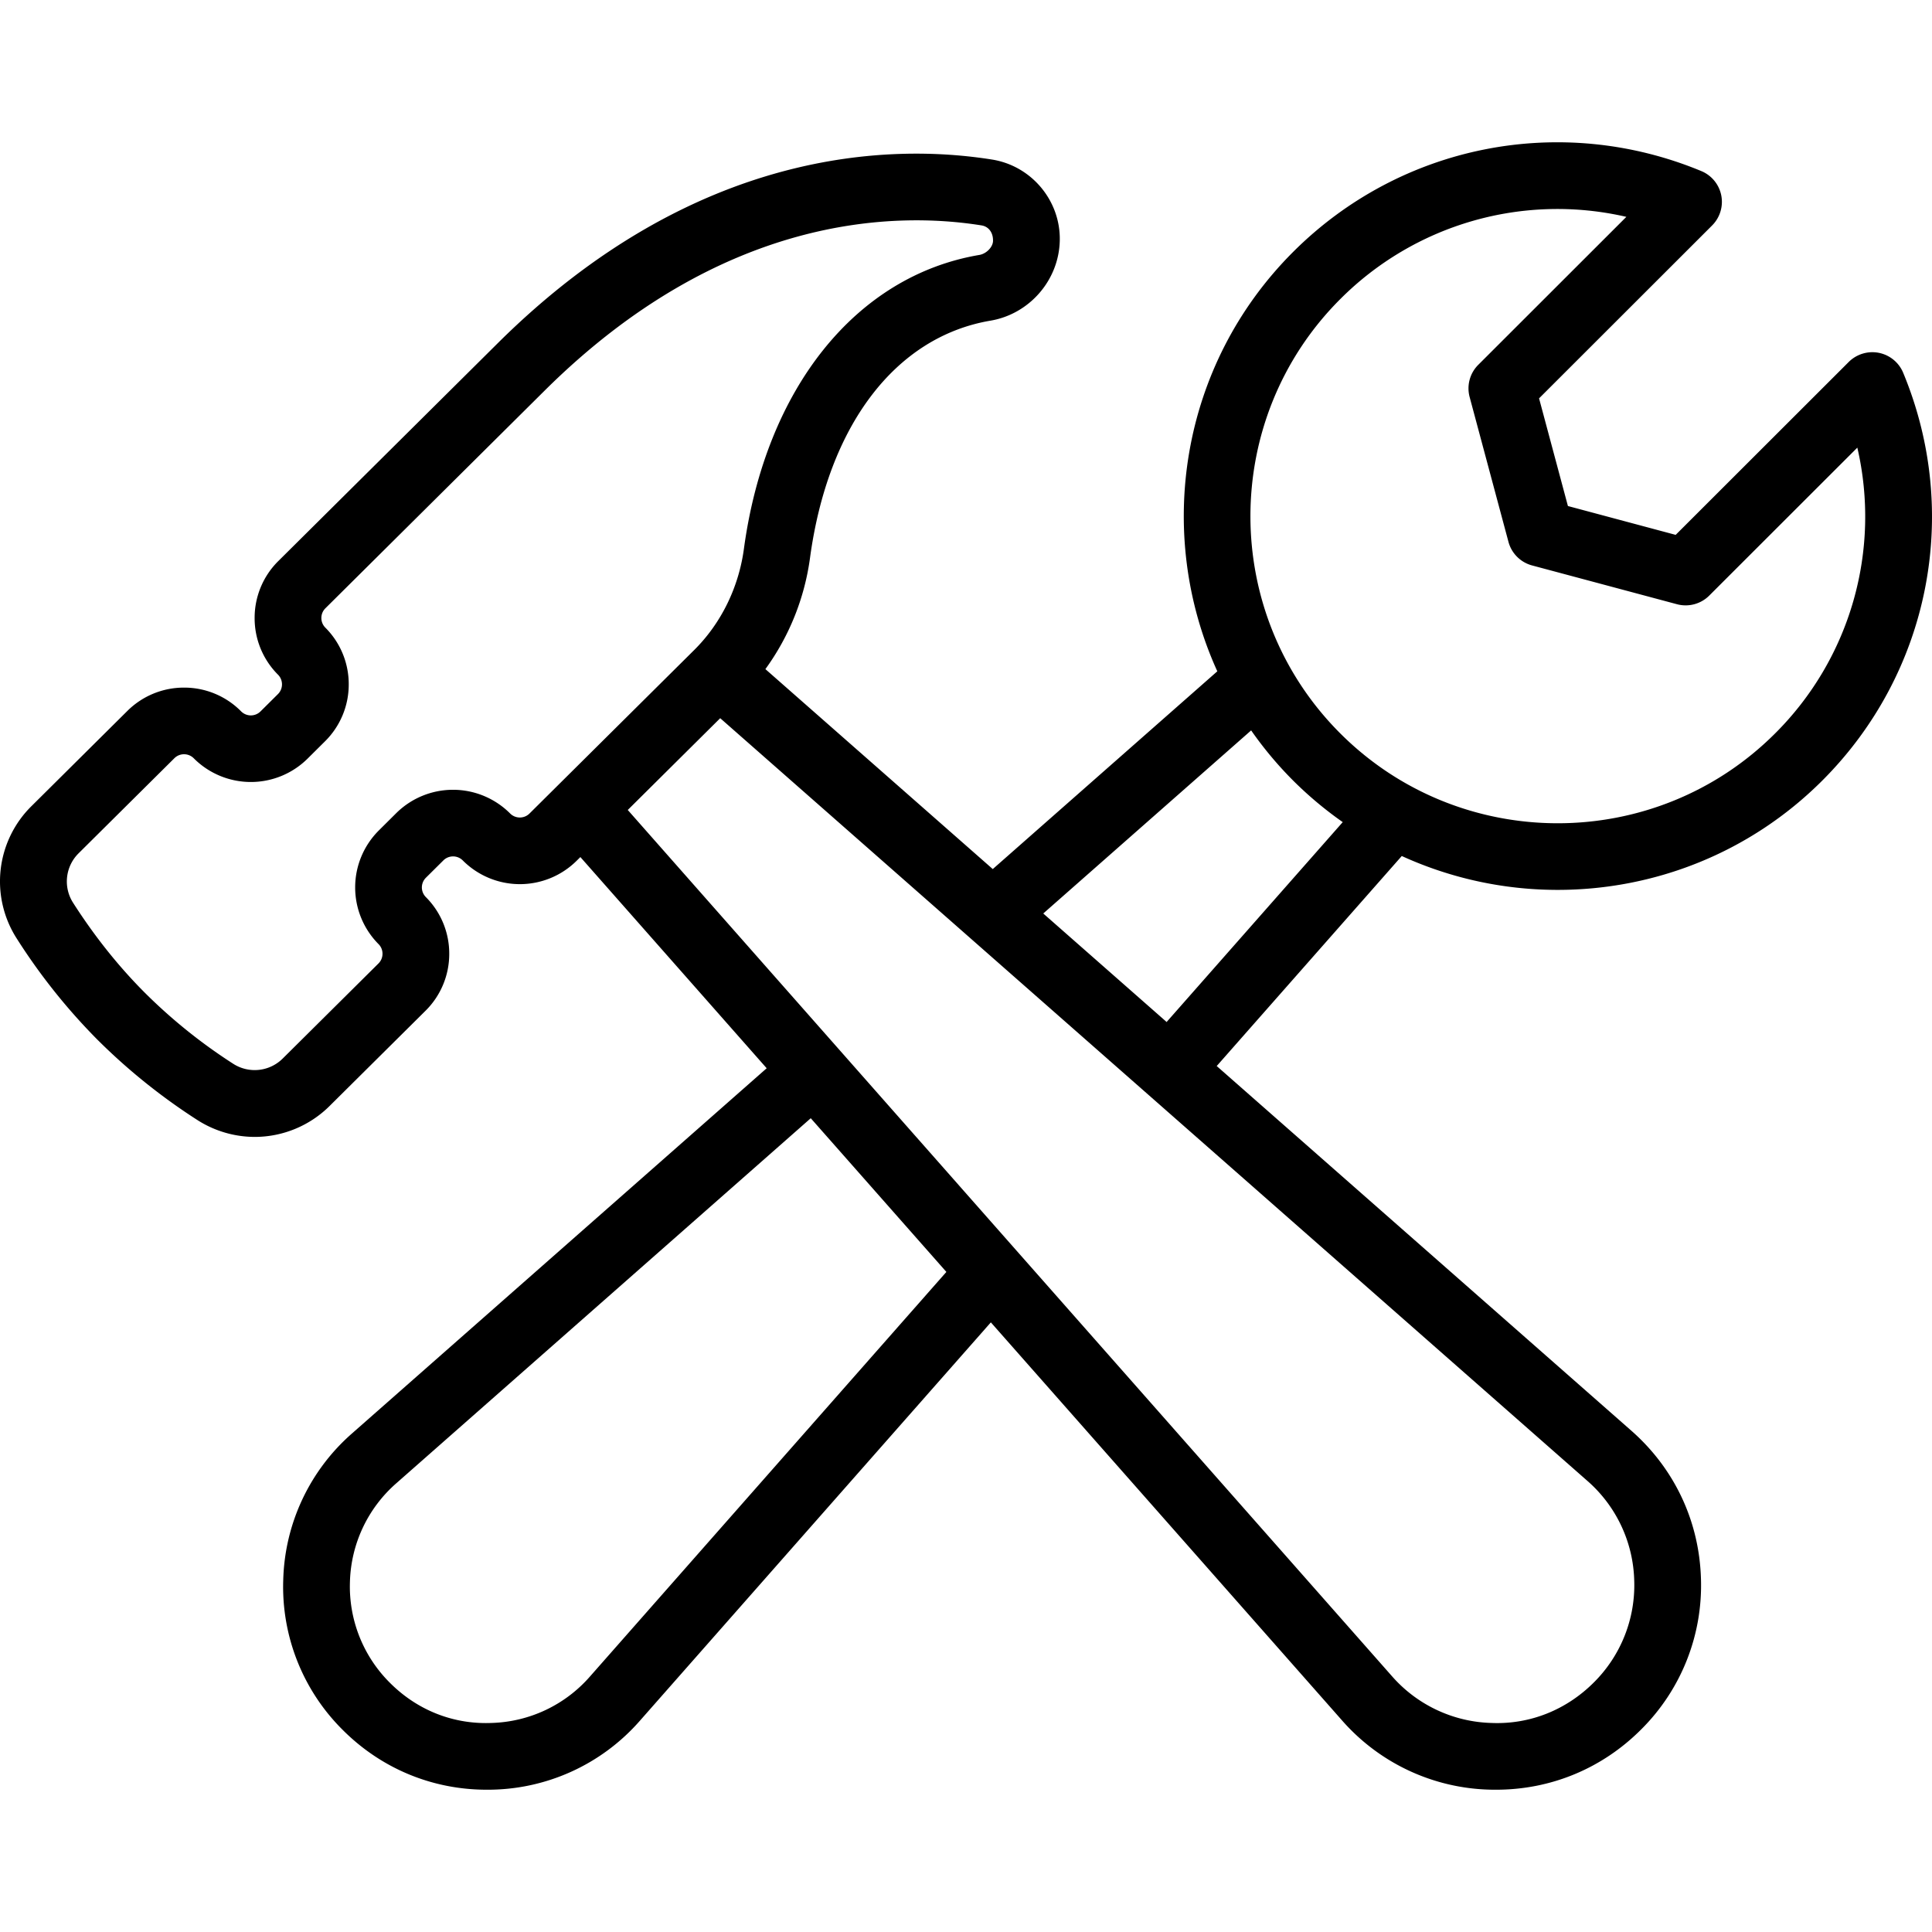 <svg preserveAspectRatio="xMidYMid meet" data-bbox="35.5 45 129.001 110" viewBox="35.5 45 129.001 110" height="200"
     width="200" xmlns="http://www.w3.org/2000/svg" data-type="color" role="img">
    <title>Tools</title>
    <g>
        <path d="M160.95 59.058a2.24 2.24 0 0 0-2.009.61l-11.555 11.545-7.195-1.926-1.927-7.189 11.555-11.545a2.229 2.229 0 0 0 .611-2.007 2.227 2.227 0 0 0-1.331-1.623c-9.379-3.889-20.078-1.774-27.254 5.396-7.566 7.559-9.251 18.8-5.064 28.004l-14.993 13.205-15.182-13.351a16.362 16.362 0 0 0 2.979-7.424c1.199-8.844 5.706-14.768 12.056-15.844 2.579-.438 4.564-2.685 4.621-5.349.057-2.662-1.887-4.985-4.521-5.407-6.649-1.058-19.774-.874-33.008 12.264l-14.645 14.54a5.331 5.331 0 0 0-1.586 3.791 5.329 5.329 0 0 0 1.561 3.801.916.916 0 0 1-.005 1.296L52.895 83a.915.915 0 0 1-1.296-.003 5.331 5.331 0 0 0-3.794-1.585h-.017a5.345 5.345 0 0 0-3.786 1.559l-6.384 6.338a7.063 7.063 0 0 0-.987 8.877 40.175 40.175 0 0 0 5.336 6.696 40.213 40.213 0 0 0 6.669 5.375 7.122 7.122 0 0 0 3.877 1.155 7.099 7.099 0 0 0 5.013-2.084l6.384-6.337a5.331 5.331 0 0 0 1.586-3.791 5.329 5.329 0 0 0-1.561-3.801.914.914 0 0 1 .004-1.294l1.165-1.156a.917.917 0 0 1 1.297.004 5.383 5.383 0 0 0 7.597.025l.254-.252 12.44 14.101L59.017 131.2a13.46 13.46 0 0 0-4.604 9.773 13.46 13.46 0 0 0 3.98 10.044C60.974 153.594 64.371 155 68 155a13.487 13.487 0 0 0 10.228-4.608l23.432-26.597 23.44 26.568A13.576 13.576 0 0 0 135.395 155c3.655 0 7.075-1.414 9.672-4.01a13.554 13.554 0 0 0 4.006-10.11c-.12-3.818-1.767-7.313-4.635-9.841l-27.7-24.362c.015-.016.032-.031.047-.048l12.312-13.973a25.064 25.064 0 0 0 10.413 2.262c6.397 0 12.795-2.433 17.665-7.299 7.176-7.169 9.295-17.859 5.401-27.231a2.23 2.23 0 0 0-1.626-1.33zM69.559 89.814a5.386 5.386 0 0 0-7.597-.025l-1.165 1.158a5.37 5.37 0 0 0-.023 7.59.905.905 0 0 1 .266.648.907.907 0 0 1-.27.646l-6.384 6.338a2.653 2.653 0 0 1-3.328.351 35.6 35.6 0 0 1-5.93-4.778c-1.737-1.745-3.332-3.749-4.742-5.954a2.644 2.644 0 0 1 .372-3.323l6.384-6.337a.912.912 0 0 1 .647-.267h.002c.142 0 .414.036.648.271a5.379 5.379 0 0 0 7.597.023L57.199 85a5.331 5.331 0 0 0 1.586-3.791 5.329 5.329 0 0 0-1.561-3.801.905.905 0 0 1-.266-.648c0-.142.036-.414.27-.646l14.645-14.54C83.712 49.825 95.23 49.62 101.039 50.55c.455.072.778.458.766 1.036-.009.41-.442.855-.909.935-8.248 1.397-14.274 8.922-15.726 19.635-.349 2.572-1.525 4.966-3.312 6.74L70.855 89.819a.916.916 0 0 1-1.296-.005zm5.326 57.635a9.065 9.065 0 0 1-6.58 3.094c-2.568.1-4.956-.868-6.762-2.674a9.06 9.06 0 0 1-2.677-6.756 9.066 9.066 0 0 1 3.096-6.575l27.673-24.374 9.055 10.263-23.805 27.022zm69.733-6.43a9.15 9.15 0 0 1-2.702 6.824c-1.826 1.823-4.252 2.807-6.829 2.7a9.16 9.16 0 0 1-6.645-3.124L77.416 89.582l6.173-6.128 57.903 50.926a9.143 9.143 0 0 1 3.126 6.639zm-31.178-37.331c-.015.017-.025.037-.039.055l-8.242-7.249 13.881-12.225a24.953 24.953 0 0 0 2.805 3.351 25.066 25.066 0 0 0 3.31 2.773l-11.715 13.295zm40.584-19.216c-8.003 7.996-21.027 7.996-29.03 0s-8.003-21.009 0-29.005a20.473 20.473 0 0 1 19.099-5.488l-9.888 9.88a2.222 2.222 0 0 0-.577 2.149l2.593 9.671a2.226 2.226 0 0 0 1.576 1.575l9.679 2.591a2.231 2.231 0 0 0 2.151-.577l9.888-9.88a20.424 20.424 0 0 1-5.491 19.084z"
        />
    </g>
</svg>